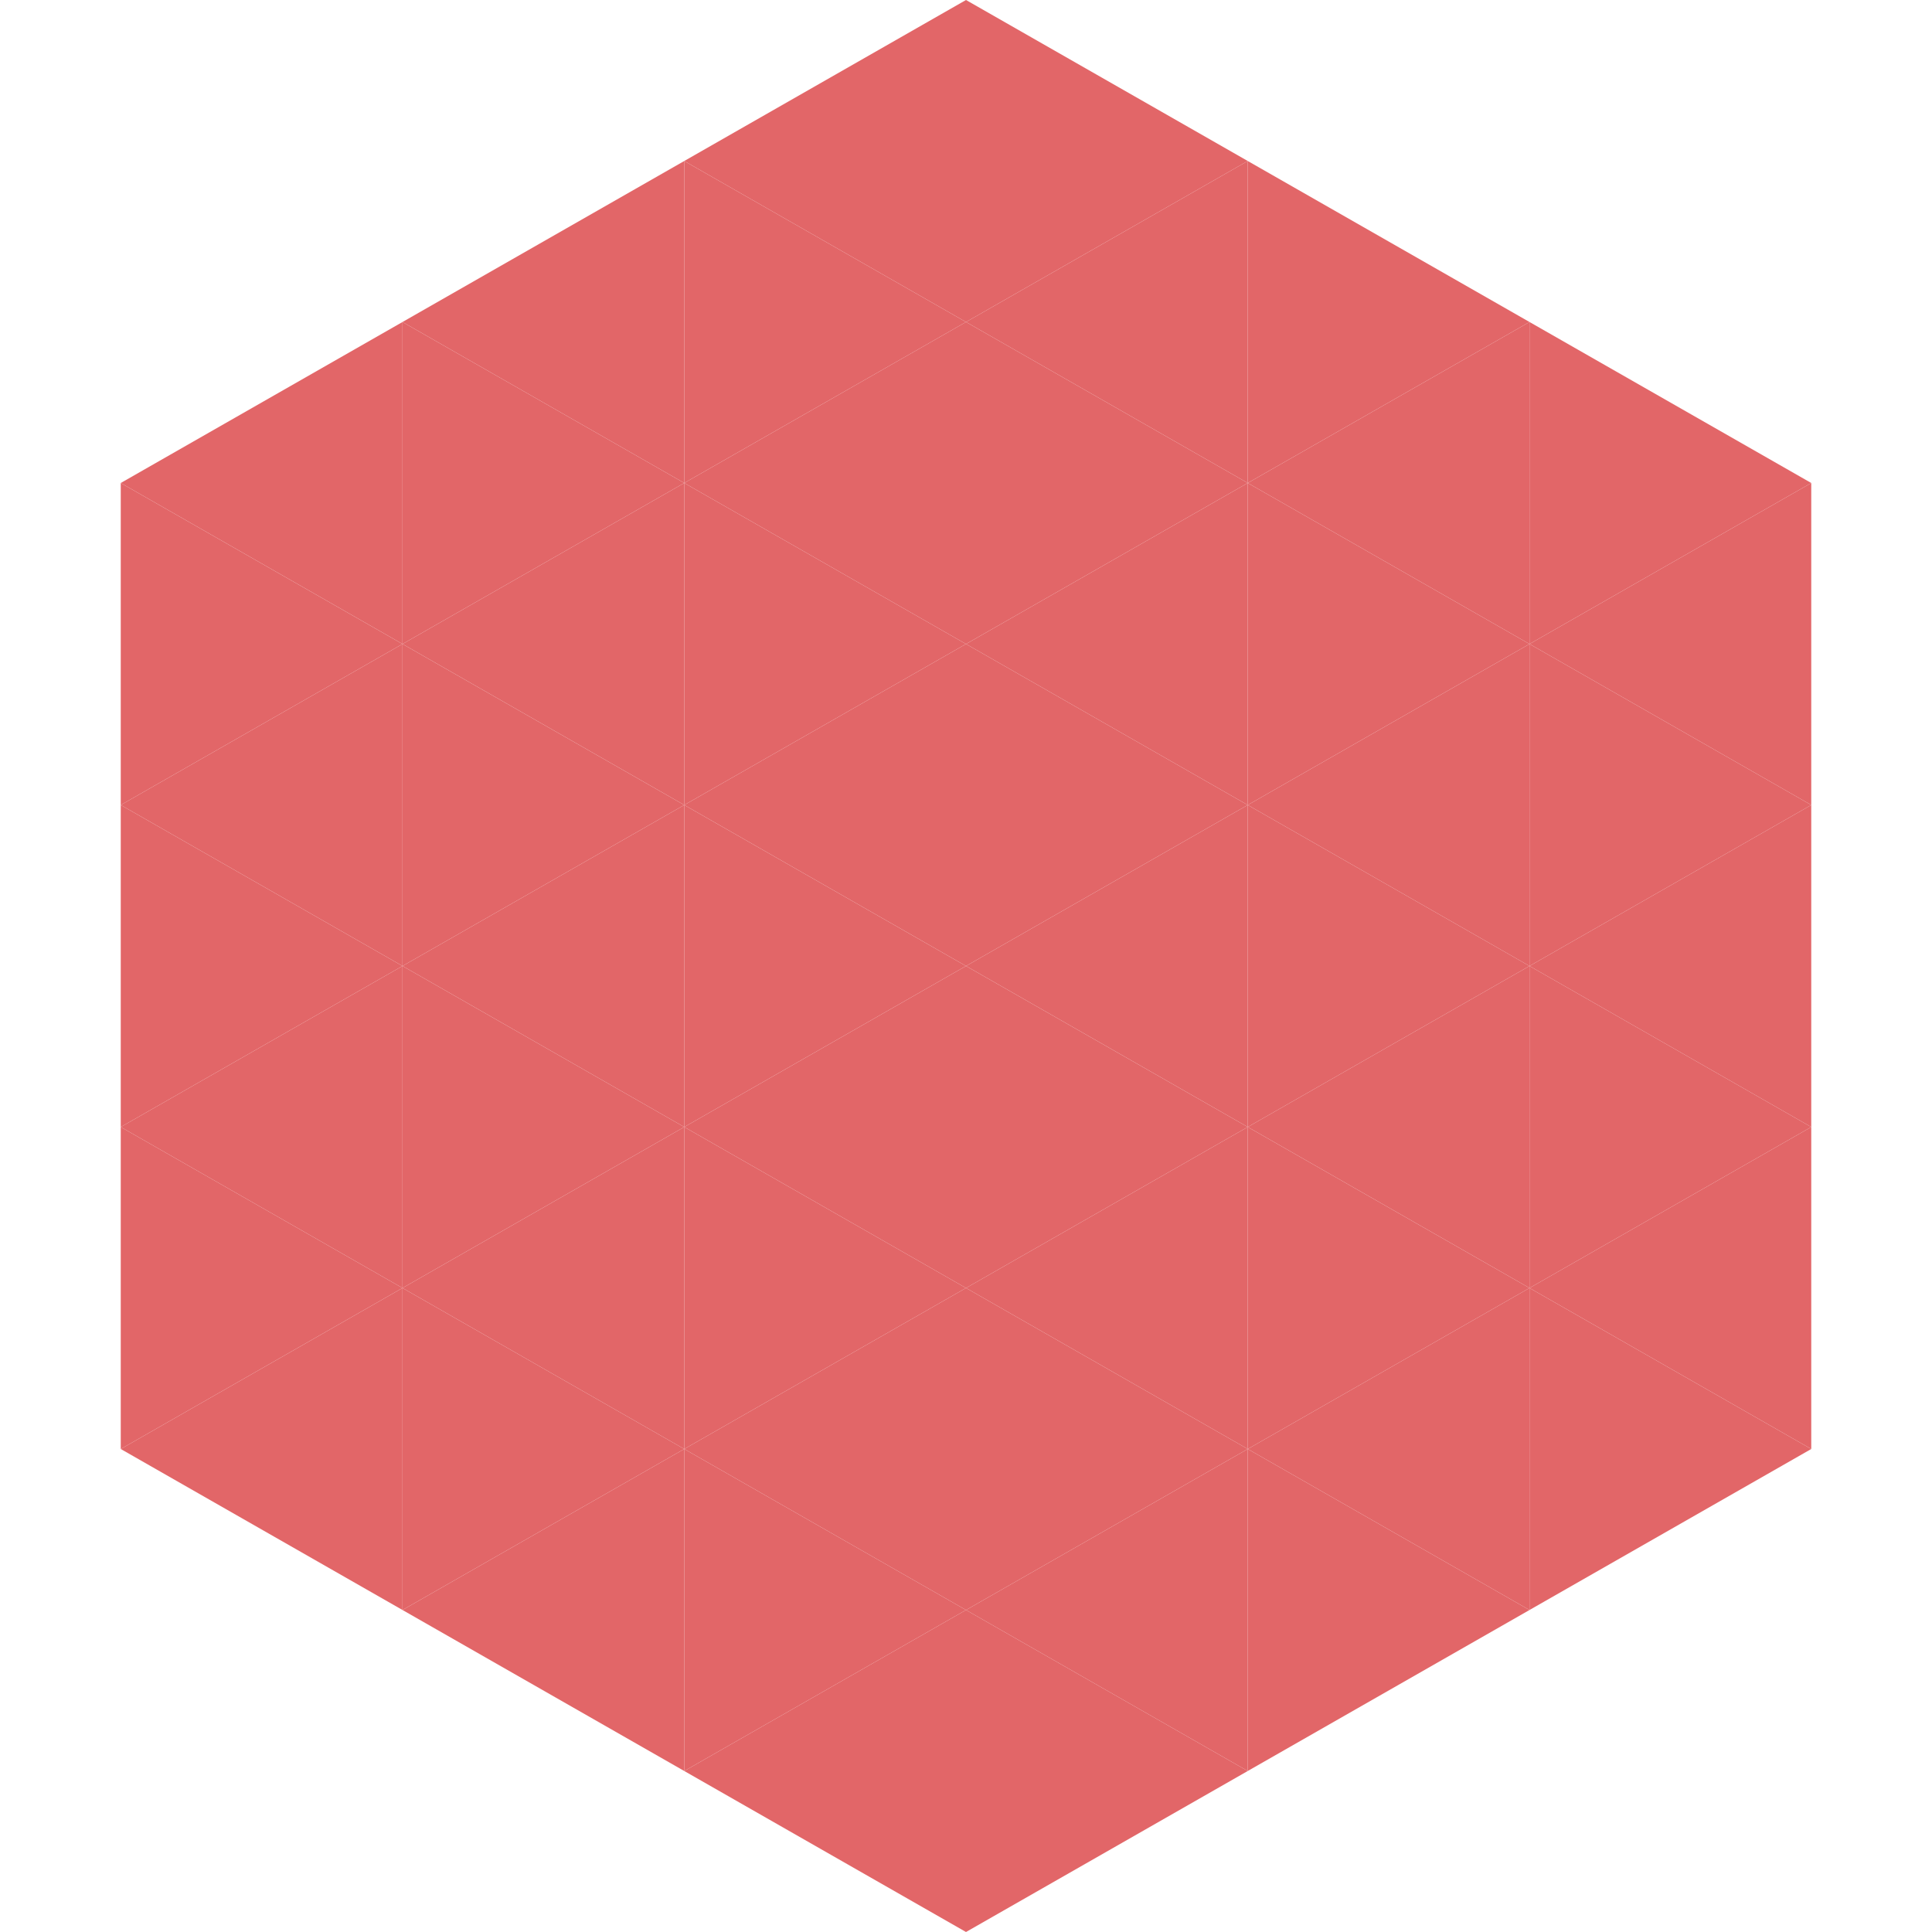 <?xml version="1.0"?>
<!-- Generated by SVGo -->
<svg width="240" height="240"
     xmlns="http://www.w3.org/2000/svg"
     xmlns:xlink="http://www.w3.org/1999/xlink">
<polygon points="50,40 15,60 50,80" style="fill:rgb(226,102,104)" />
<polygon points="190,40 225,60 190,80" style="fill:rgb(226,102,104)" />
<polygon points="15,60 50,80 15,100" style="fill:rgb(226,102,104)" />
<polygon points="225,60 190,80 225,100" style="fill:rgb(226,102,104)" />
<polygon points="50,80 15,100 50,120" style="fill:rgb(226,102,104)" />
<polygon points="190,80 225,100 190,120" style="fill:rgb(226,102,104)" />
<polygon points="15,100 50,120 15,140" style="fill:rgb(226,102,104)" />
<polygon points="225,100 190,120 225,140" style="fill:rgb(226,102,104)" />
<polygon points="50,120 15,140 50,160" style="fill:rgb(226,102,104)" />
<polygon points="190,120 225,140 190,160" style="fill:rgb(226,102,104)" />
<polygon points="15,140 50,160 15,180" style="fill:rgb(226,102,104)" />
<polygon points="225,140 190,160 225,180" style="fill:rgb(226,102,104)" />
<polygon points="50,160 15,180 50,200" style="fill:rgb(226,102,104)" />
<polygon points="190,160 225,180 190,200" style="fill:rgb(226,102,104)" />
<polygon points="15,180 50,200 15,220" style="fill:rgb(255,255,255); fill-opacity:0" />
<polygon points="225,180 190,200 225,220" style="fill:rgb(255,255,255); fill-opacity:0" />
<polygon points="50,0 85,20 50,40" style="fill:rgb(255,255,255); fill-opacity:0" />
<polygon points="190,0 155,20 190,40" style="fill:rgb(255,255,255); fill-opacity:0" />
<polygon points="85,20 50,40 85,60" style="fill:rgb(226,102,104)" />
<polygon points="155,20 190,40 155,60" style="fill:rgb(226,102,104)" />
<polygon points="50,40 85,60 50,80" style="fill:rgb(226,102,104)" />
<polygon points="190,40 155,60 190,80" style="fill:rgb(226,102,104)" />
<polygon points="85,60 50,80 85,100" style="fill:rgb(226,102,104)" />
<polygon points="155,60 190,80 155,100" style="fill:rgb(226,102,104)" />
<polygon points="50,80 85,100 50,120" style="fill:rgb(226,102,104)" />
<polygon points="190,80 155,100 190,120" style="fill:rgb(226,102,104)" />
<polygon points="85,100 50,120 85,140" style="fill:rgb(226,102,104)" />
<polygon points="155,100 190,120 155,140" style="fill:rgb(226,102,104)" />
<polygon points="50,120 85,140 50,160" style="fill:rgb(226,102,104)" />
<polygon points="190,120 155,140 190,160" style="fill:rgb(226,102,104)" />
<polygon points="85,140 50,160 85,180" style="fill:rgb(226,102,104)" />
<polygon points="155,140 190,160 155,180" style="fill:rgb(226,102,104)" />
<polygon points="50,160 85,180 50,200" style="fill:rgb(226,102,104)" />
<polygon points="190,160 155,180 190,200" style="fill:rgb(226,102,104)" />
<polygon points="85,180 50,200 85,220" style="fill:rgb(226,102,104)" />
<polygon points="155,180 190,200 155,220" style="fill:rgb(226,102,104)" />
<polygon points="120,0 85,20 120,40" style="fill:rgb(226,102,104)" />
<polygon points="120,0 155,20 120,40" style="fill:rgb(226,102,104)" />
<polygon points="85,20 120,40 85,60" style="fill:rgb(226,102,104)" />
<polygon points="155,20 120,40 155,60" style="fill:rgb(226,102,104)" />
<polygon points="120,40 85,60 120,80" style="fill:rgb(226,102,104)" />
<polygon points="120,40 155,60 120,80" style="fill:rgb(226,102,104)" />
<polygon points="85,60 120,80 85,100" style="fill:rgb(226,102,104)" />
<polygon points="155,60 120,80 155,100" style="fill:rgb(226,102,104)" />
<polygon points="120,80 85,100 120,120" style="fill:rgb(226,102,104)" />
<polygon points="120,80 155,100 120,120" style="fill:rgb(226,102,104)" />
<polygon points="85,100 120,120 85,140" style="fill:rgb(226,102,104)" />
<polygon points="155,100 120,120 155,140" style="fill:rgb(226,102,104)" />
<polygon points="120,120 85,140 120,160" style="fill:rgb(226,102,104)" />
<polygon points="120,120 155,140 120,160" style="fill:rgb(226,102,104)" />
<polygon points="85,140 120,160 85,180" style="fill:rgb(226,102,104)" />
<polygon points="155,140 120,160 155,180" style="fill:rgb(226,102,104)" />
<polygon points="120,160 85,180 120,200" style="fill:rgb(226,102,104)" />
<polygon points="120,160 155,180 120,200" style="fill:rgb(226,102,104)" />
<polygon points="85,180 120,200 85,220" style="fill:rgb(226,102,104)" />
<polygon points="155,180 120,200 155,220" style="fill:rgb(226,102,104)" />
<polygon points="120,200 85,220 120,240" style="fill:rgb(226,102,104)" />
<polygon points="120,200 155,220 120,240" style="fill:rgb(226,102,104)" />
<polygon points="85,220 120,240 85,260" style="fill:rgb(255,255,255); fill-opacity:0" />
<polygon points="155,220 120,240 155,260" style="fill:rgb(255,255,255); fill-opacity:0" />
</svg>

